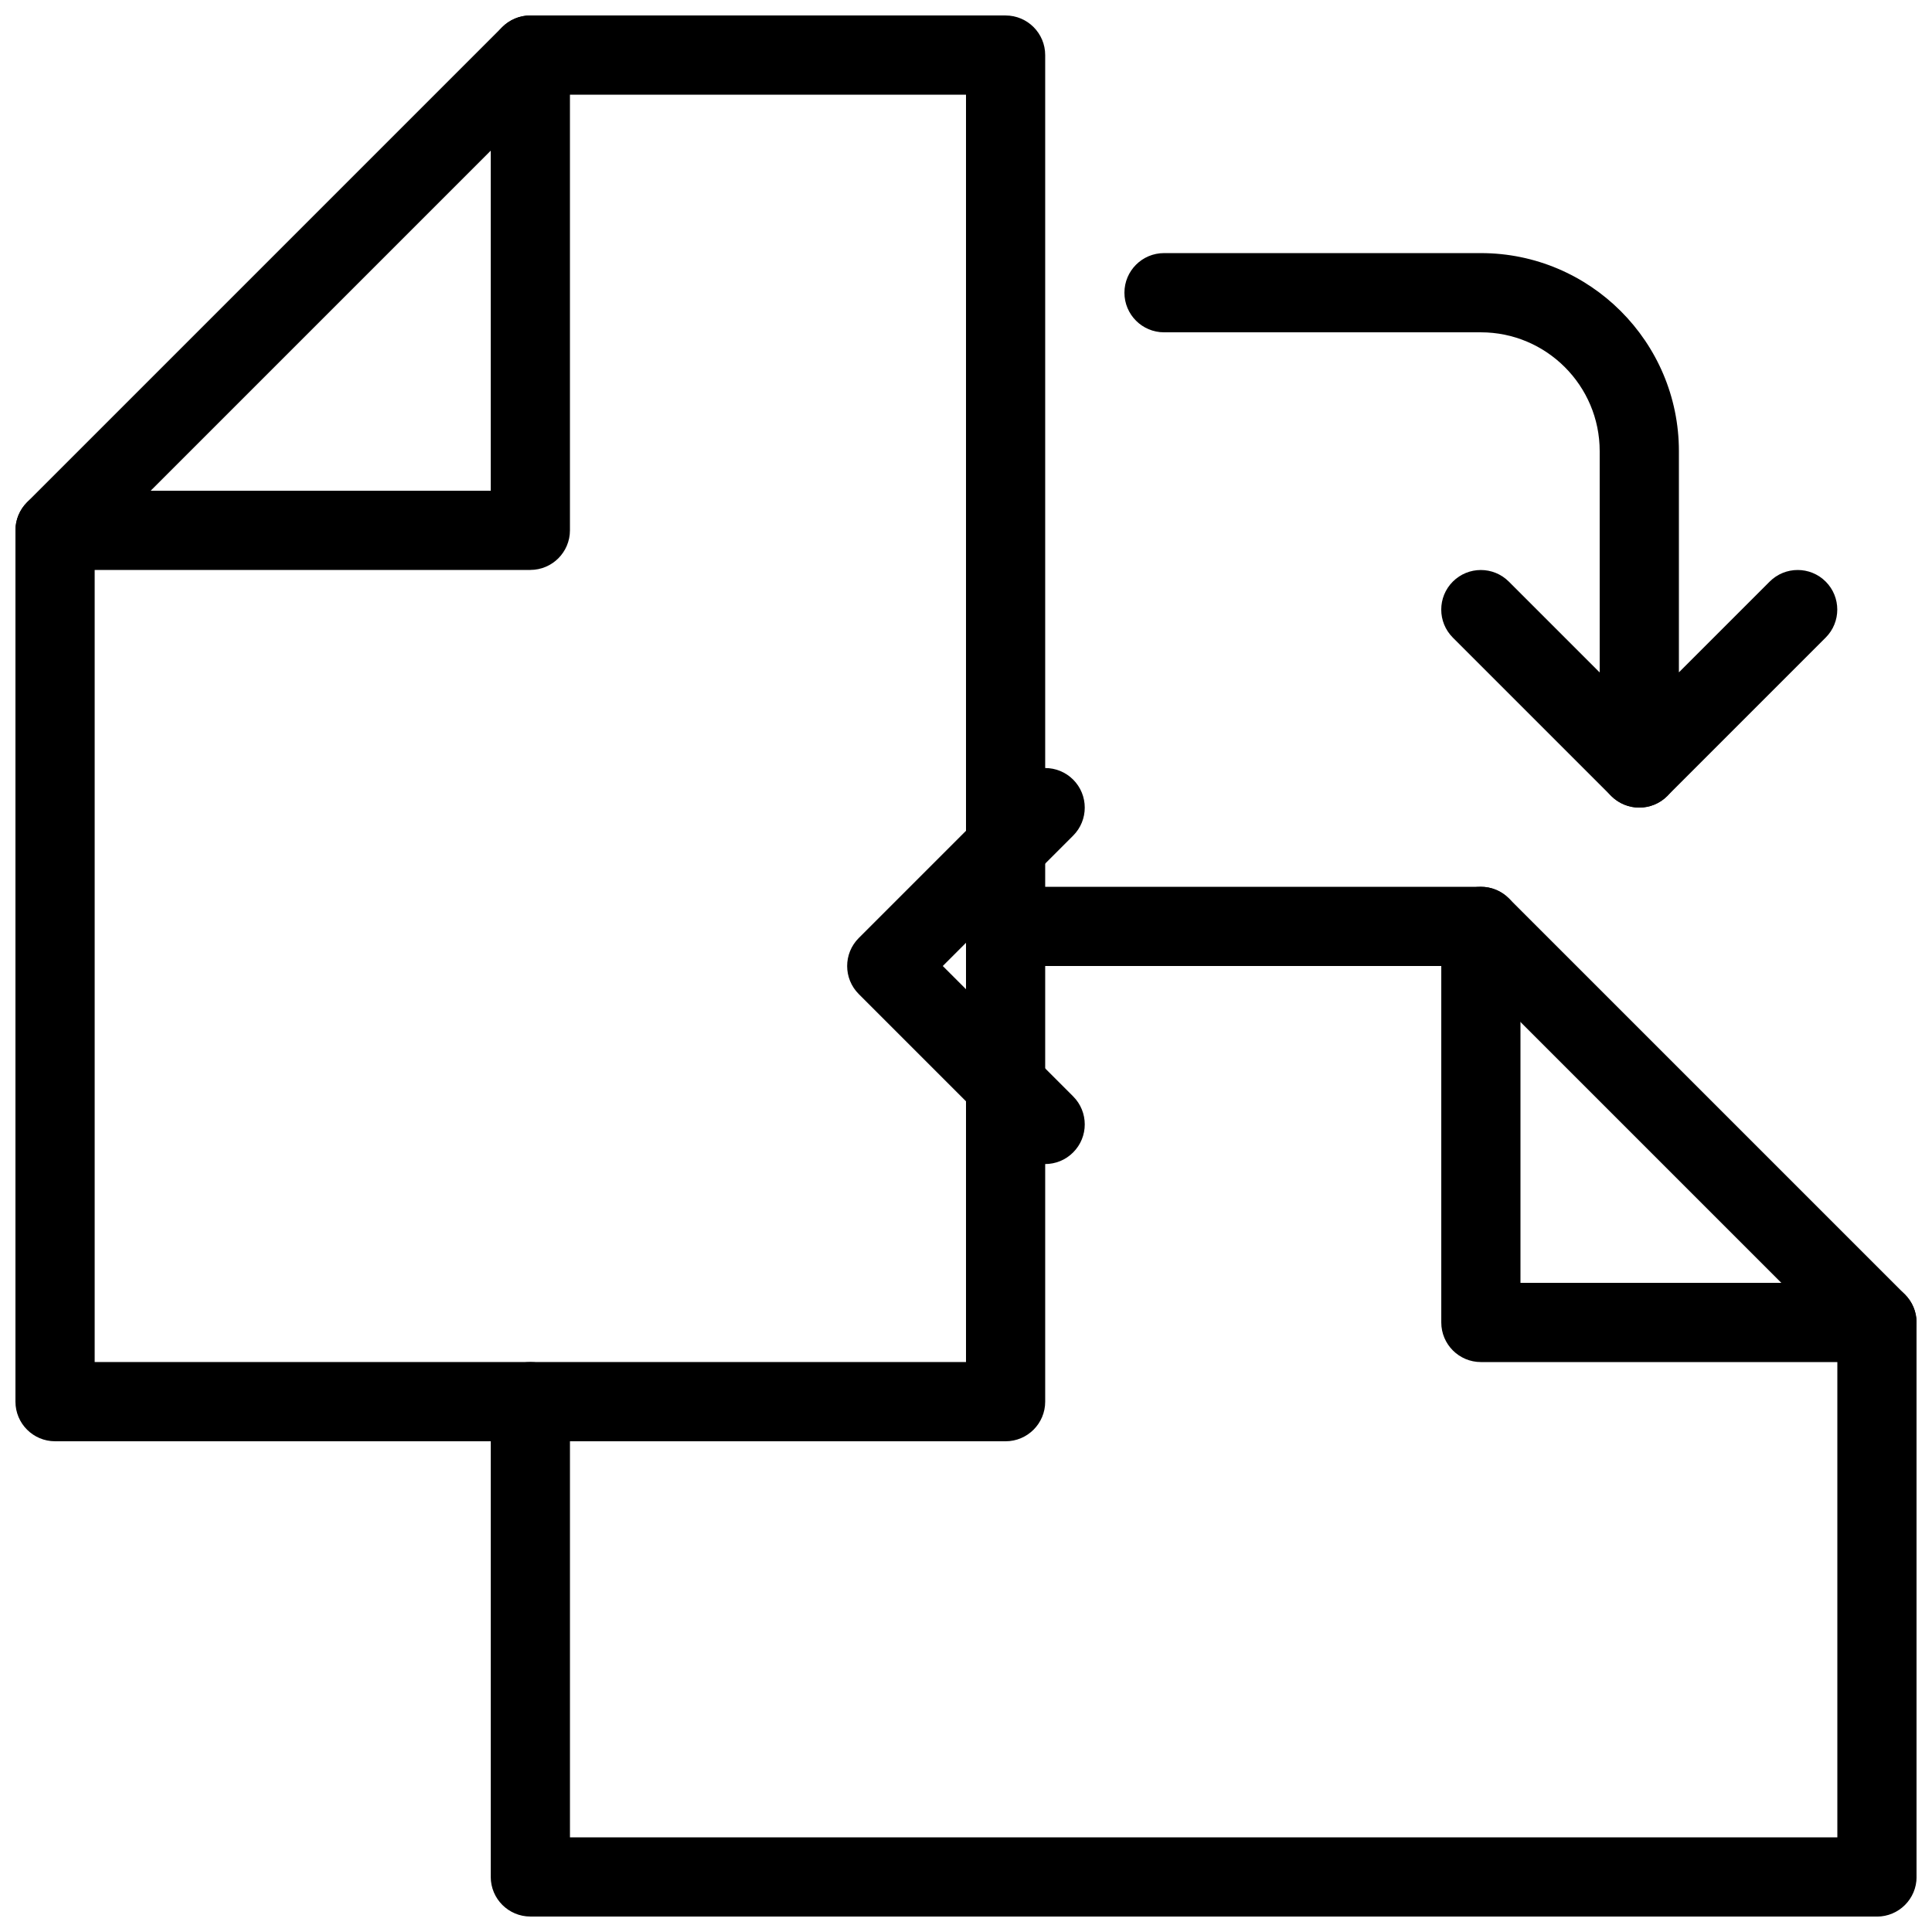 <?xml version="1.0" encoding="UTF-8"?>
<!-- Uploaded to: SVG Repo, www.svgrepo.com, Generator: SVG Repo Mixer Tools -->
<svg width="800px" height="800px" version="1.1" viewBox="144 144 512 512" xmlns="http://www.w3.org/2000/svg">
 <defs>
  <clipPath id="d">
   <path d="m148.09 148.09h272.91v377.91h-272.91z"/>
  </clipPath>
  <clipPath id="c">
   <path d="m148.09 148.09h147.91v147.91h-147.91z"/>
  </clipPath>
  <clipPath id="b">
   <path d="m274 379h377.9v272.9h-377.9z"/>
  </clipPath>
  <clipPath id="a">
   <path d="m399 379h252.9v126h-252.9z"/>
  </clipPath>
 </defs>
 <g clip-path="url(#d)">
  <path d="m410.5 525.95h-251.91c-5.793 0-10.496-4.699-10.496-10.496v-230.91c0-2.793 1.113-5.457 3.066-7.43l125.95-125.95c1.973-1.949 4.637-3.062 7.43-3.062h125.95c5.793 0 10.496 4.703 10.496 10.496v356.86c0 5.797-4.703 10.496-10.496 10.496zm-241.41-20.992h230.91v-335.87h-111.11l-119.8 119.8z"/>
 </g>
 <g clip-path="url(#c)">
  <path d="m284.54 295.04h-125.95c-5.793 0-10.496-4.703-10.496-10.496s4.703-10.496 10.496-10.496h115.46v-115.46c0-5.793 4.703-10.496 10.496-10.496s10.496 4.703 10.496 10.496v125.95c0 5.793-4.703 10.496-10.496 10.496z"/>
 </g>
 <g clip-path="url(#b)">
  <path d="m641.41 651.9h-356.86c-5.793 0-10.496-4.703-10.496-10.496v-125.95c0-5.793 4.703-10.496 10.496-10.496s10.496 4.703 10.496 10.496v115.46h335.87v-132.1l-101.89-101.89c-4.094-4.094-4.094-10.746 0-14.84s10.746-4.094 14.84 0l104.96 104.96c1.973 1.969 3.086 4.637 3.086 7.426v146.95c0 5.793-4.703 10.496-10.496 10.496z"/>
 </g>
 <g clip-path="url(#a)">
  <path d="m641.41 504.96h-104.96c-5.793 0-10.496-4.703-10.496-10.496v-94.461h-115.46c-5.793 0-10.496-4.703-10.496-10.496 0-5.793 4.703-10.496 10.496-10.496h125.95c5.793 0 10.496 4.703 10.496 10.496v94.461h94.465c5.793 0 10.496 4.703 10.496 10.496 0 5.797-4.703 10.496-10.496 10.496z"/>
 </g>
 <path d="m578.43 358.02c-1.344 0-2.707-0.25-4.008-0.797-3.926-1.617-6.488-5.461-6.488-9.699v-83.969c0-17.359-14.125-31.488-31.488-31.488h-83.969c-5.793 0-10.492-4.703-10.492-10.496 0-5.793 4.699-10.496 10.496-10.496h83.969c28.926 0 52.477 23.551 52.477 52.48v58.629l24.059-24.059c4.094-4.094 10.746-4.094 14.84 0s4.094 10.746 0 14.84l-41.984 41.984c-1.992 2-4.68 3.07-7.41 3.07z"/>
 <path d="m578.43 358.02c-2.688 0-5.375-1.027-7.43-3.066l-41.984-41.984c-4.094-4.094-4.094-10.746 0-14.84s10.746-4.094 14.84 0l41.984 41.984c4.094 4.094 4.094 10.746 0 14.84-2.035 2.035-4.723 3.066-7.41 3.066z"/>
 <path d="m420.99 452.48c-2.688 0-5.375-1.027-7.43-3.066l-41.984-41.984c-4.094-4.094-4.094-10.746 0-14.84l41.984-41.984c4.094-4.094 10.746-4.094 14.84 0s4.094 10.746 0 14.84l-34.555 34.555 34.555 34.555c4.094 4.094 4.094 10.746 0 14.84-2.039 2.055-4.727 3.086-7.41 3.086z"/>
</svg>